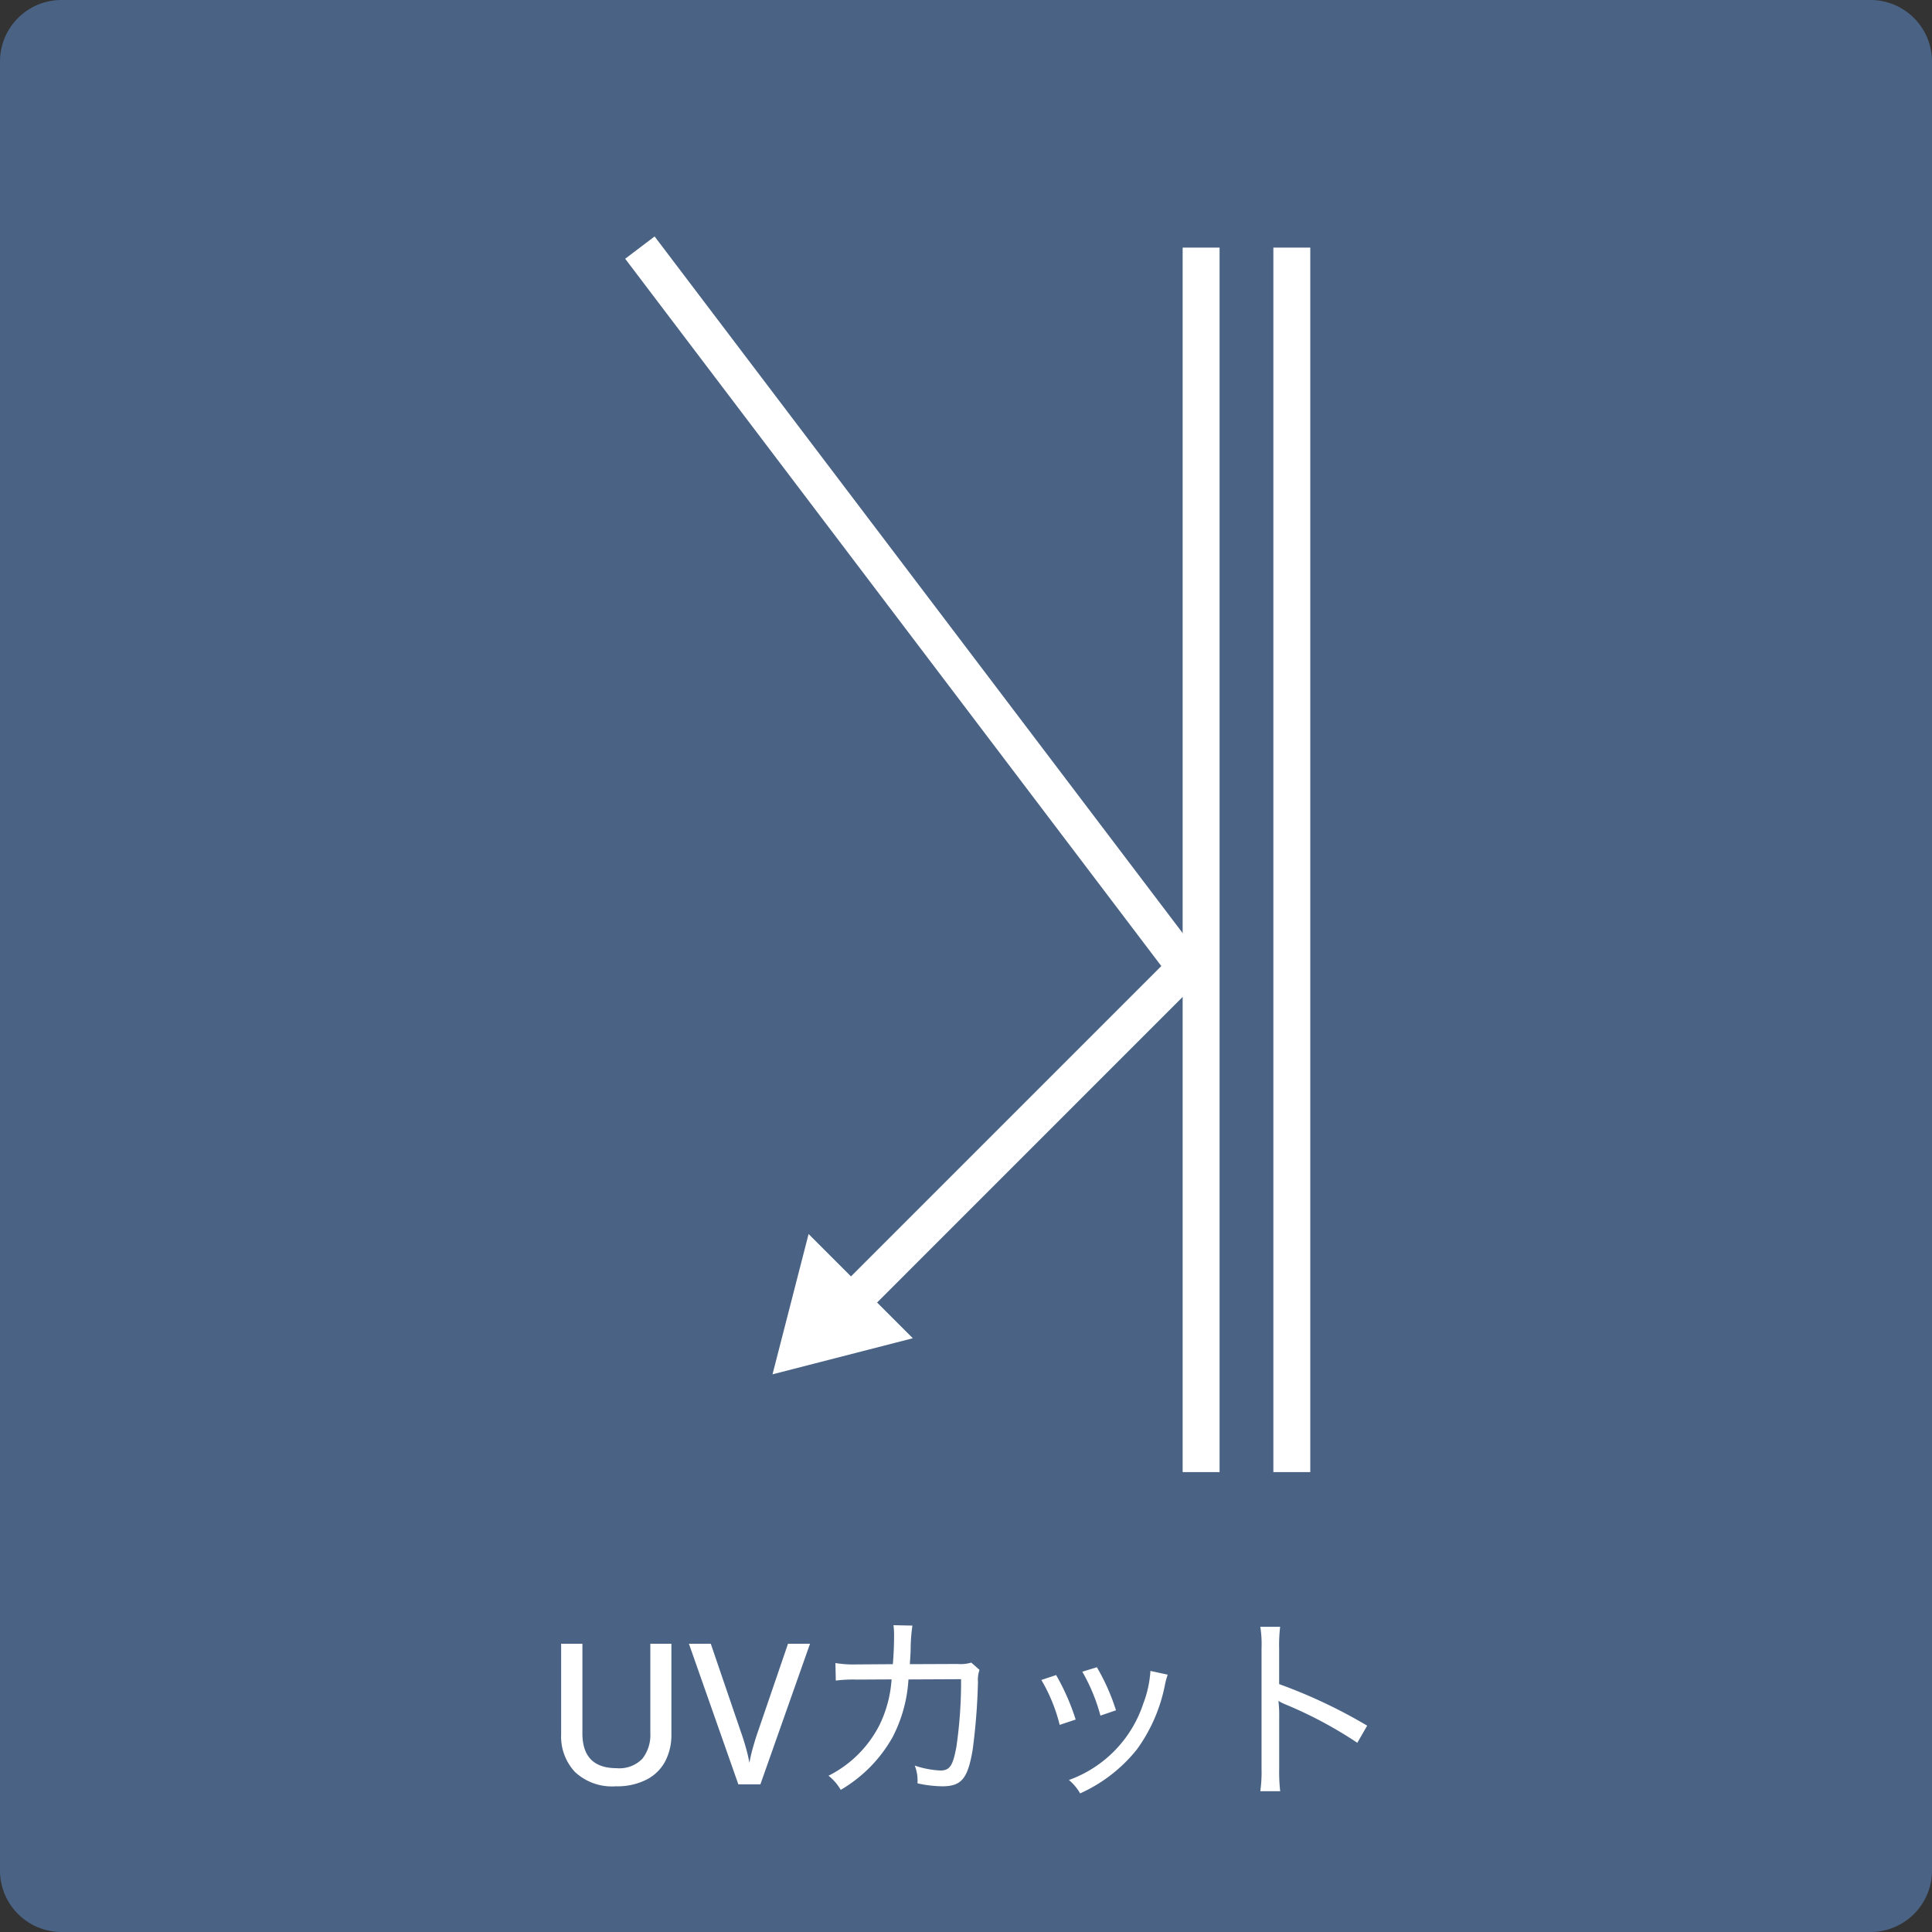 <svg xmlns="http://www.w3.org/2000/svg" width="157" height="157" viewBox="0 0 157 157">
  <rect x="0" y="0" width="157" height="157" fill="#333333" stroke="none"/>
  <g id="グループ_2151" data-name="グループ 2151" transform="translate(-562 -2728)">
    <path id="パス_1305" data-name="パス 1305" d="M5,0H152a5,5,0,0,1,5,5V152a5,5,0,0,1-5,5H5a5,5,0,0,1-5-5V5A5,5,0,0,1,5,0Z" transform="translate(562 2728)" fill="#4a6385"/>
    <path id="パス_1311" data-name="パス 1311" d="M-24.44-11.424v7.392A4.614,4.614,0,0,1-24.928-1.9a3.538,3.538,0,0,1-1.5,1.5A5.253,5.253,0,0,1-28.968.16,4.4,4.4,0,0,1-32.272-1,4.208,4.208,0,0,1-33.4-4.064v-7.36h1.728v7.28q0,2.832,2.784,2.832A2.588,2.588,0,0,0-26.8-2.08a3.122,3.122,0,0,0,.648-2.08v-7.264Zm11.264,0L-17.208,0H-19l-4.016-11.424h1.776l2.448,7.168q.208.576.4,1.264A12.633,12.633,0,0,1-18.1-1.744a12.632,12.632,0,0,1,.288-1.248q.192-.688.4-1.28l2.448-7.152Zm3.808,1.68a9.086,9.086,0,0,1-1.744-.112l.032,1.424a11.01,11.01,0,0,1,1.7-.08l2.832-.016a9.931,9.931,0,0,1-.96,3.664A9.337,9.337,0,0,1-11.672-.7,4.1,4.1,0,0,1-10.68.448a11.432,11.432,0,0,0,4.224-4.3,11.66,11.66,0,0,0,1.28-4.672L-.9-8.544a36.676,36.676,0,0,1-.384,5.52c-.288,1.536-.544,1.9-1.3,1.9a7.445,7.445,0,0,1-2.08-.4A3.412,3.412,0,0,1-4.44-.08a9.891,9.891,0,0,0,2,.24C-.872.16-.36-.448.04-2.8A50.688,50.688,0,0,0,.472-8.32,2.357,2.357,0,0,1,.6-9.3l-.672-.592a3.043,3.043,0,0,1-1.12.112l-3.872.016c.032-.512.048-.7.064-1.1A14.475,14.475,0,0,1-4.856-12.9l-1.536-.032a6.569,6.569,0,0,1,.048.848c0,.656-.032,1.536-.1,2.32ZM5.624-8.48A13.529,13.529,0,0,1,7.112-4.832l1.3-.432A18.418,18.418,0,0,0,6.824-8.88Zm3.328-.672a14.793,14.793,0,0,1,1.472,3.568l1.264-.432a17.123,17.123,0,0,0-1.552-3.5Zm5.536-.064a8.976,8.976,0,0,1-.576,2.64A9.884,9.884,0,0,1,7.864-.352,4.079,4.079,0,0,1,8.776.736a12.439,12.439,0,0,0,4.608-3.568,13.237,13.237,0,0,0,2.3-5.344,6.847,6.847,0,0,1,.208-.736ZM25.032.56a14.271,14.271,0,0,1-.08-1.856V-5.472a9.479,9.479,0,0,0-.064-1.312,3.294,3.294,0,0,0,.528.272A33.99,33.99,0,0,1,31.3-3.376l.8-1.392a41.881,41.881,0,0,0-7.152-3.376v-2.848a12.75,12.75,0,0,1,.08-1.808H23.416a8.982,8.982,0,0,1,.1,1.76V-1.3a11.293,11.293,0,0,1-.1,1.856Z" transform="translate(641 2873)" fill="#fff"/>
    <g id="グループ_1802" data-name="グループ 1802" transform="translate(13.188 373)">
      <line id="線_171" data-name="線 171" y2="99.506" transform="translate(646.418 2375.121)" fill="none" stroke="#fff" stroke-width="3"/>
      <line id="線_172" data-name="線 172" y2="99.506" transform="translate(653.789 2375.121)" fill="none" stroke="#fff" stroke-width="3"/>
      <path id="パス_1100" data-name="パス 1100" d="M-3190-17316.5l44.357,58.52-27.223,27.225" transform="translate(3790.812 19691.621)" fill="none" stroke="#fff" stroke-width="3"/>
      <path id="多角形_25" data-name="多角形 25" d="M5.989,0l5.989,10.135H0Z" transform="translate(615.824 2470.916) rotate(-135)" fill="#fff"/>
    </g>
  </g>
</svg>
